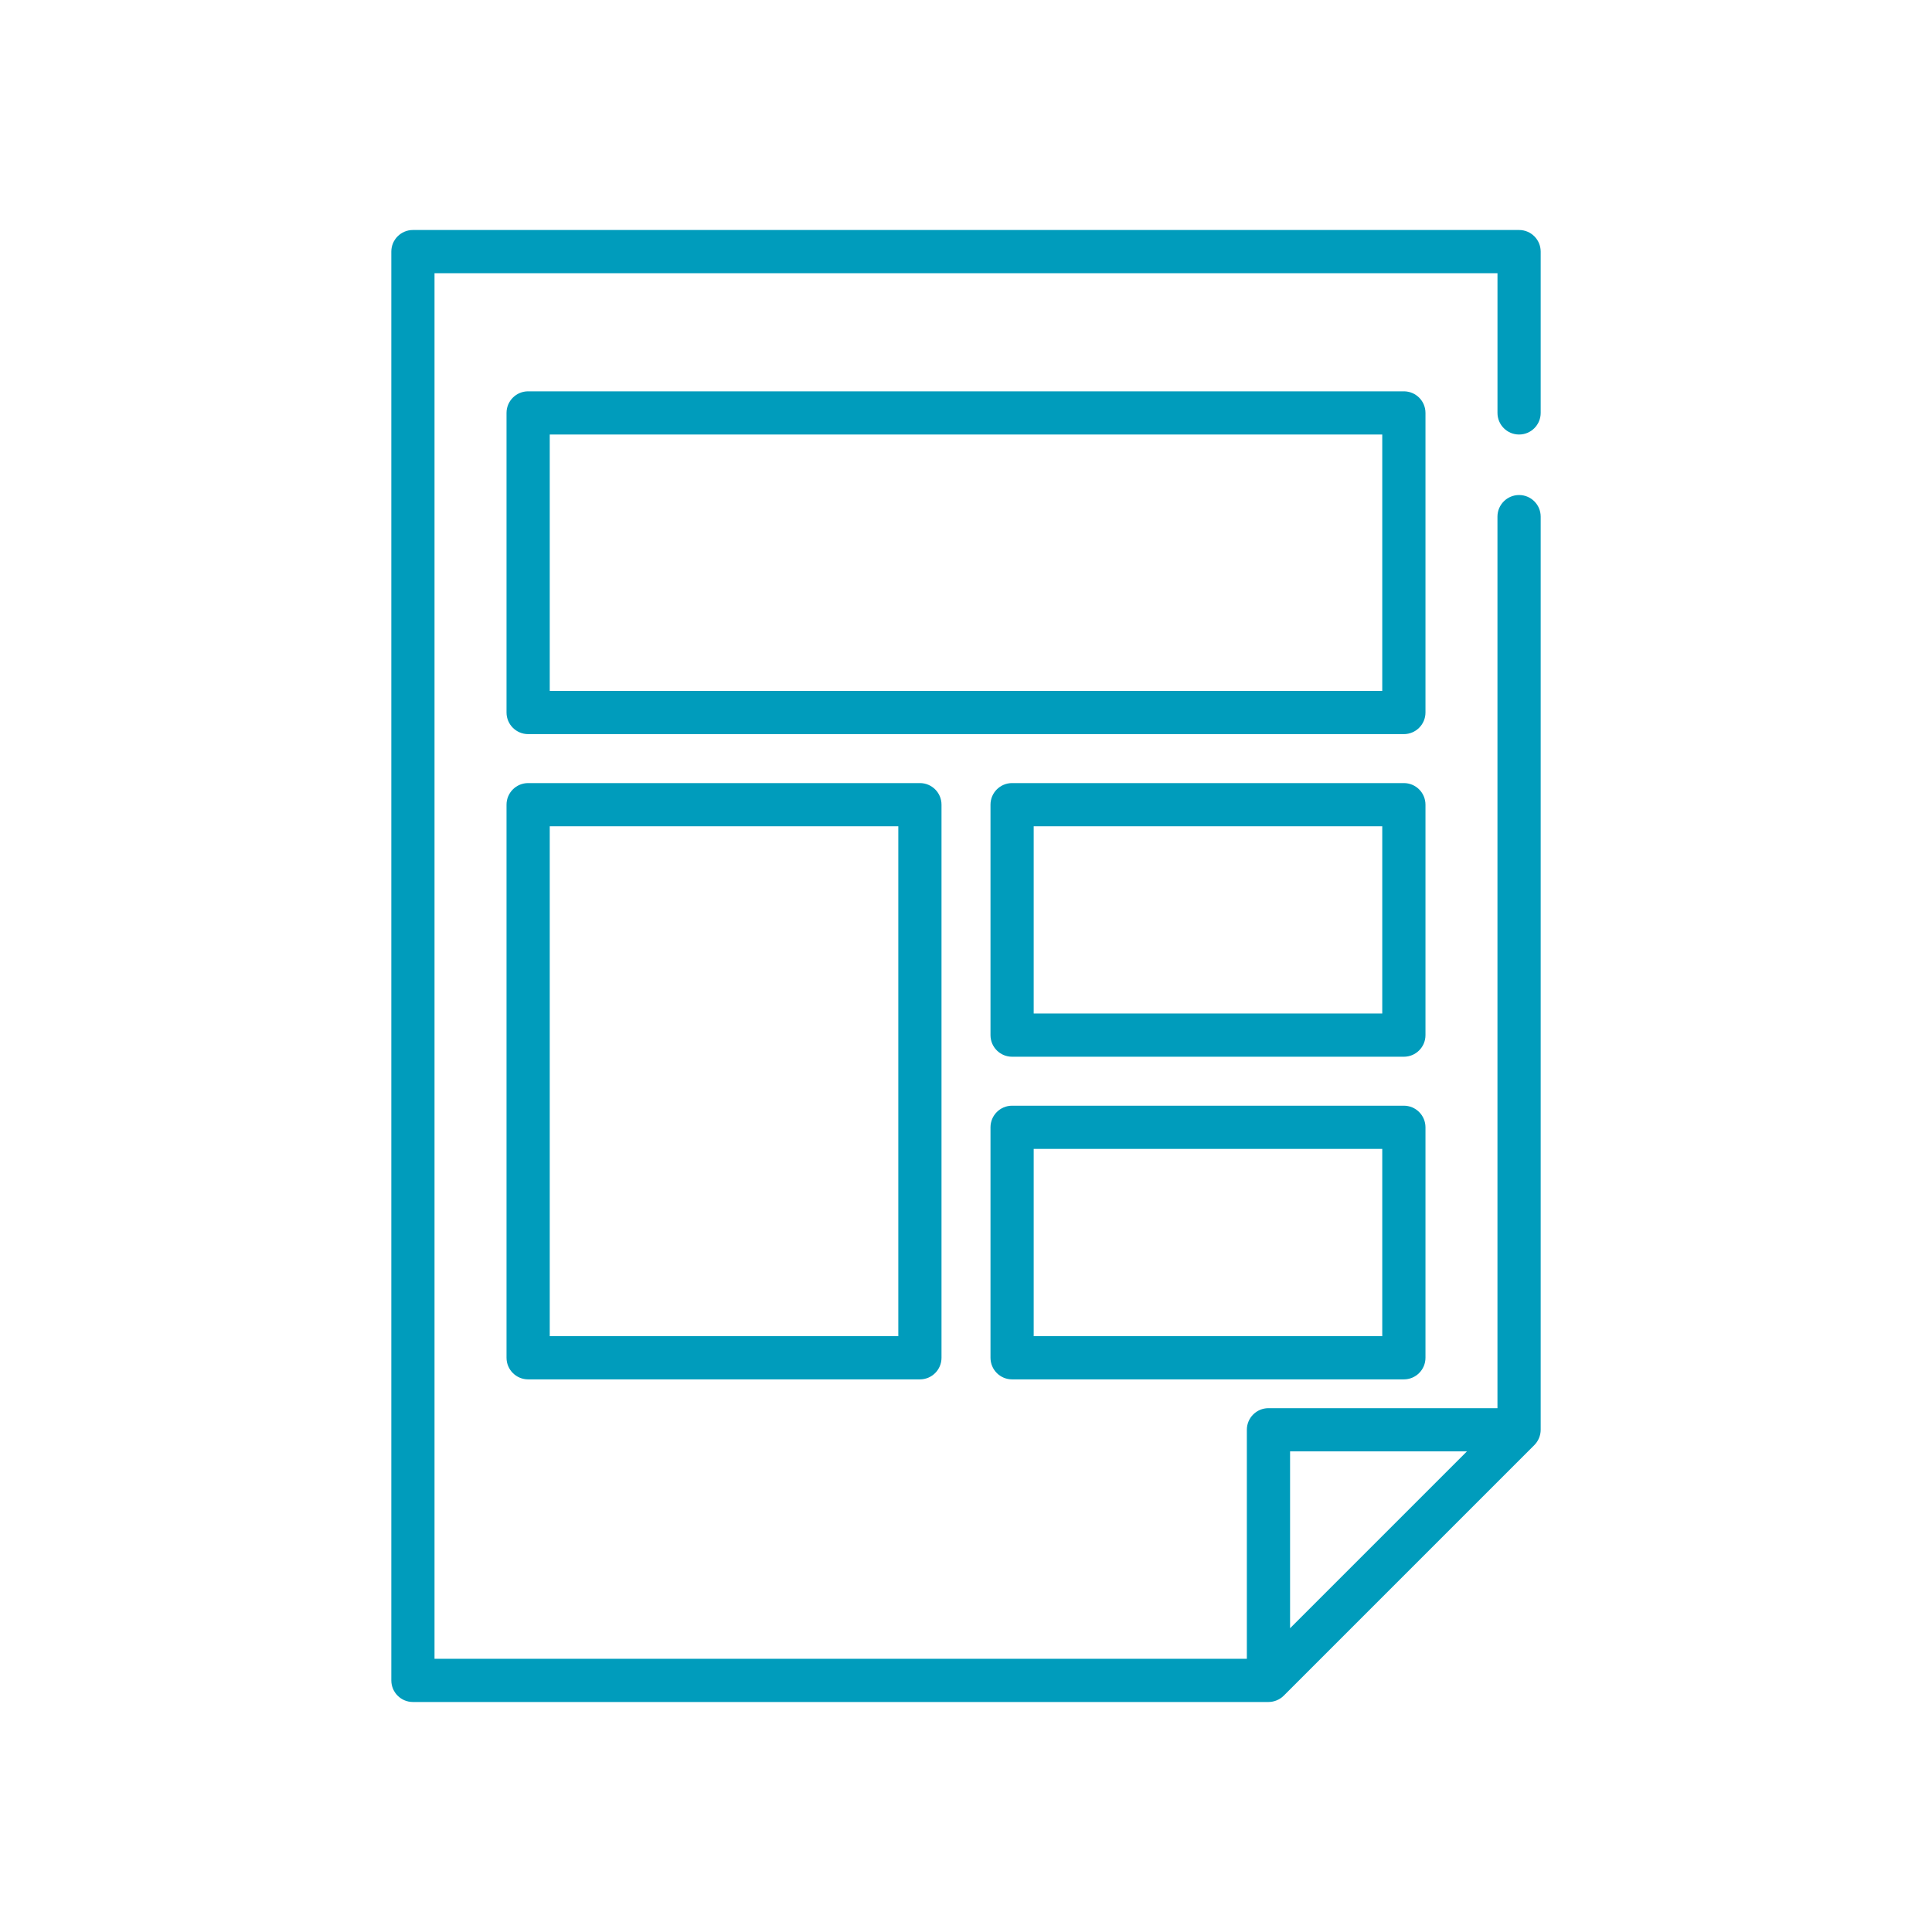 <svg xmlns="http://www.w3.org/2000/svg" width="84" height="84" viewBox="0 0 84 84" fill="none"><g id="Icons"><g id="Vector"><path d="M66.047 18.892C66.566 18.892 66.986 18.472 66.986 17.953V10.939C66.986 10.421 66.566 10 66.047 10H17.953C17.434 10 17.014 10.421 17.014 10.939V73.061C17.014 73.58 17.434 74 17.953 74H55.151C55.397 74 55.641 73.899 55.815 73.725L66.711 62.829C66.885 62.655 66.986 62.411 66.986 62.165V22.462C66.986 21.944 66.566 21.523 66.047 21.523C65.528 21.523 65.107 21.944 65.107 22.462V61.225H55.15C54.632 61.225 54.211 61.645 54.211 62.164V72.121H18.892V11.879H65.108V17.953C65.108 18.472 65.528 18.892 66.047 18.892ZM56.09 63.104H63.779L56.09 70.793V63.104Z" fill="#009CBC"/><path d="M61.037 17.014H22.963C22.444 17.014 22.023 17.434 22.023 17.953V30.979C22.023 31.497 22.444 31.918 22.963 31.918H61.037C61.556 31.918 61.977 31.497 61.977 30.979V17.953C61.977 17.434 61.556 17.014 61.037 17.014ZM60.098 30.039H23.902V18.892H60.098V30.039Z" fill="#009CBC"/><path d="M39.996 34.047H22.963C22.444 34.047 22.023 34.468 22.023 34.986V59.033C22.023 59.552 22.444 59.973 22.963 59.973H39.996C40.515 59.973 40.935 59.552 40.935 59.033V34.986C40.935 34.467 40.515 34.047 39.996 34.047ZM39.057 58.094H23.902V35.926H39.057V58.094Z" fill="#009CBC"/><path d="M61.037 34.047H44.004C43.485 34.047 43.065 34.468 43.065 34.986V45.006C43.065 45.525 43.485 45.945 44.004 45.945H61.037C61.556 45.945 61.977 45.525 61.977 45.006V34.986C61.977 34.467 61.556 34.047 61.037 34.047ZM60.098 44.066H44.943V35.926H60.098V44.066Z" fill="#009CBC"/><path d="M61.037 48.074H44.004C43.485 48.074 43.065 48.495 43.065 49.014V59.033C43.065 59.552 43.485 59.973 44.004 59.973H61.037C61.556 59.973 61.977 59.552 61.977 59.033V49.014C61.977 48.495 61.556 48.074 61.037 48.074ZM60.098 58.094H44.943V49.953H60.098V58.094Z" fill="#009CBC"/></g></g></svg>